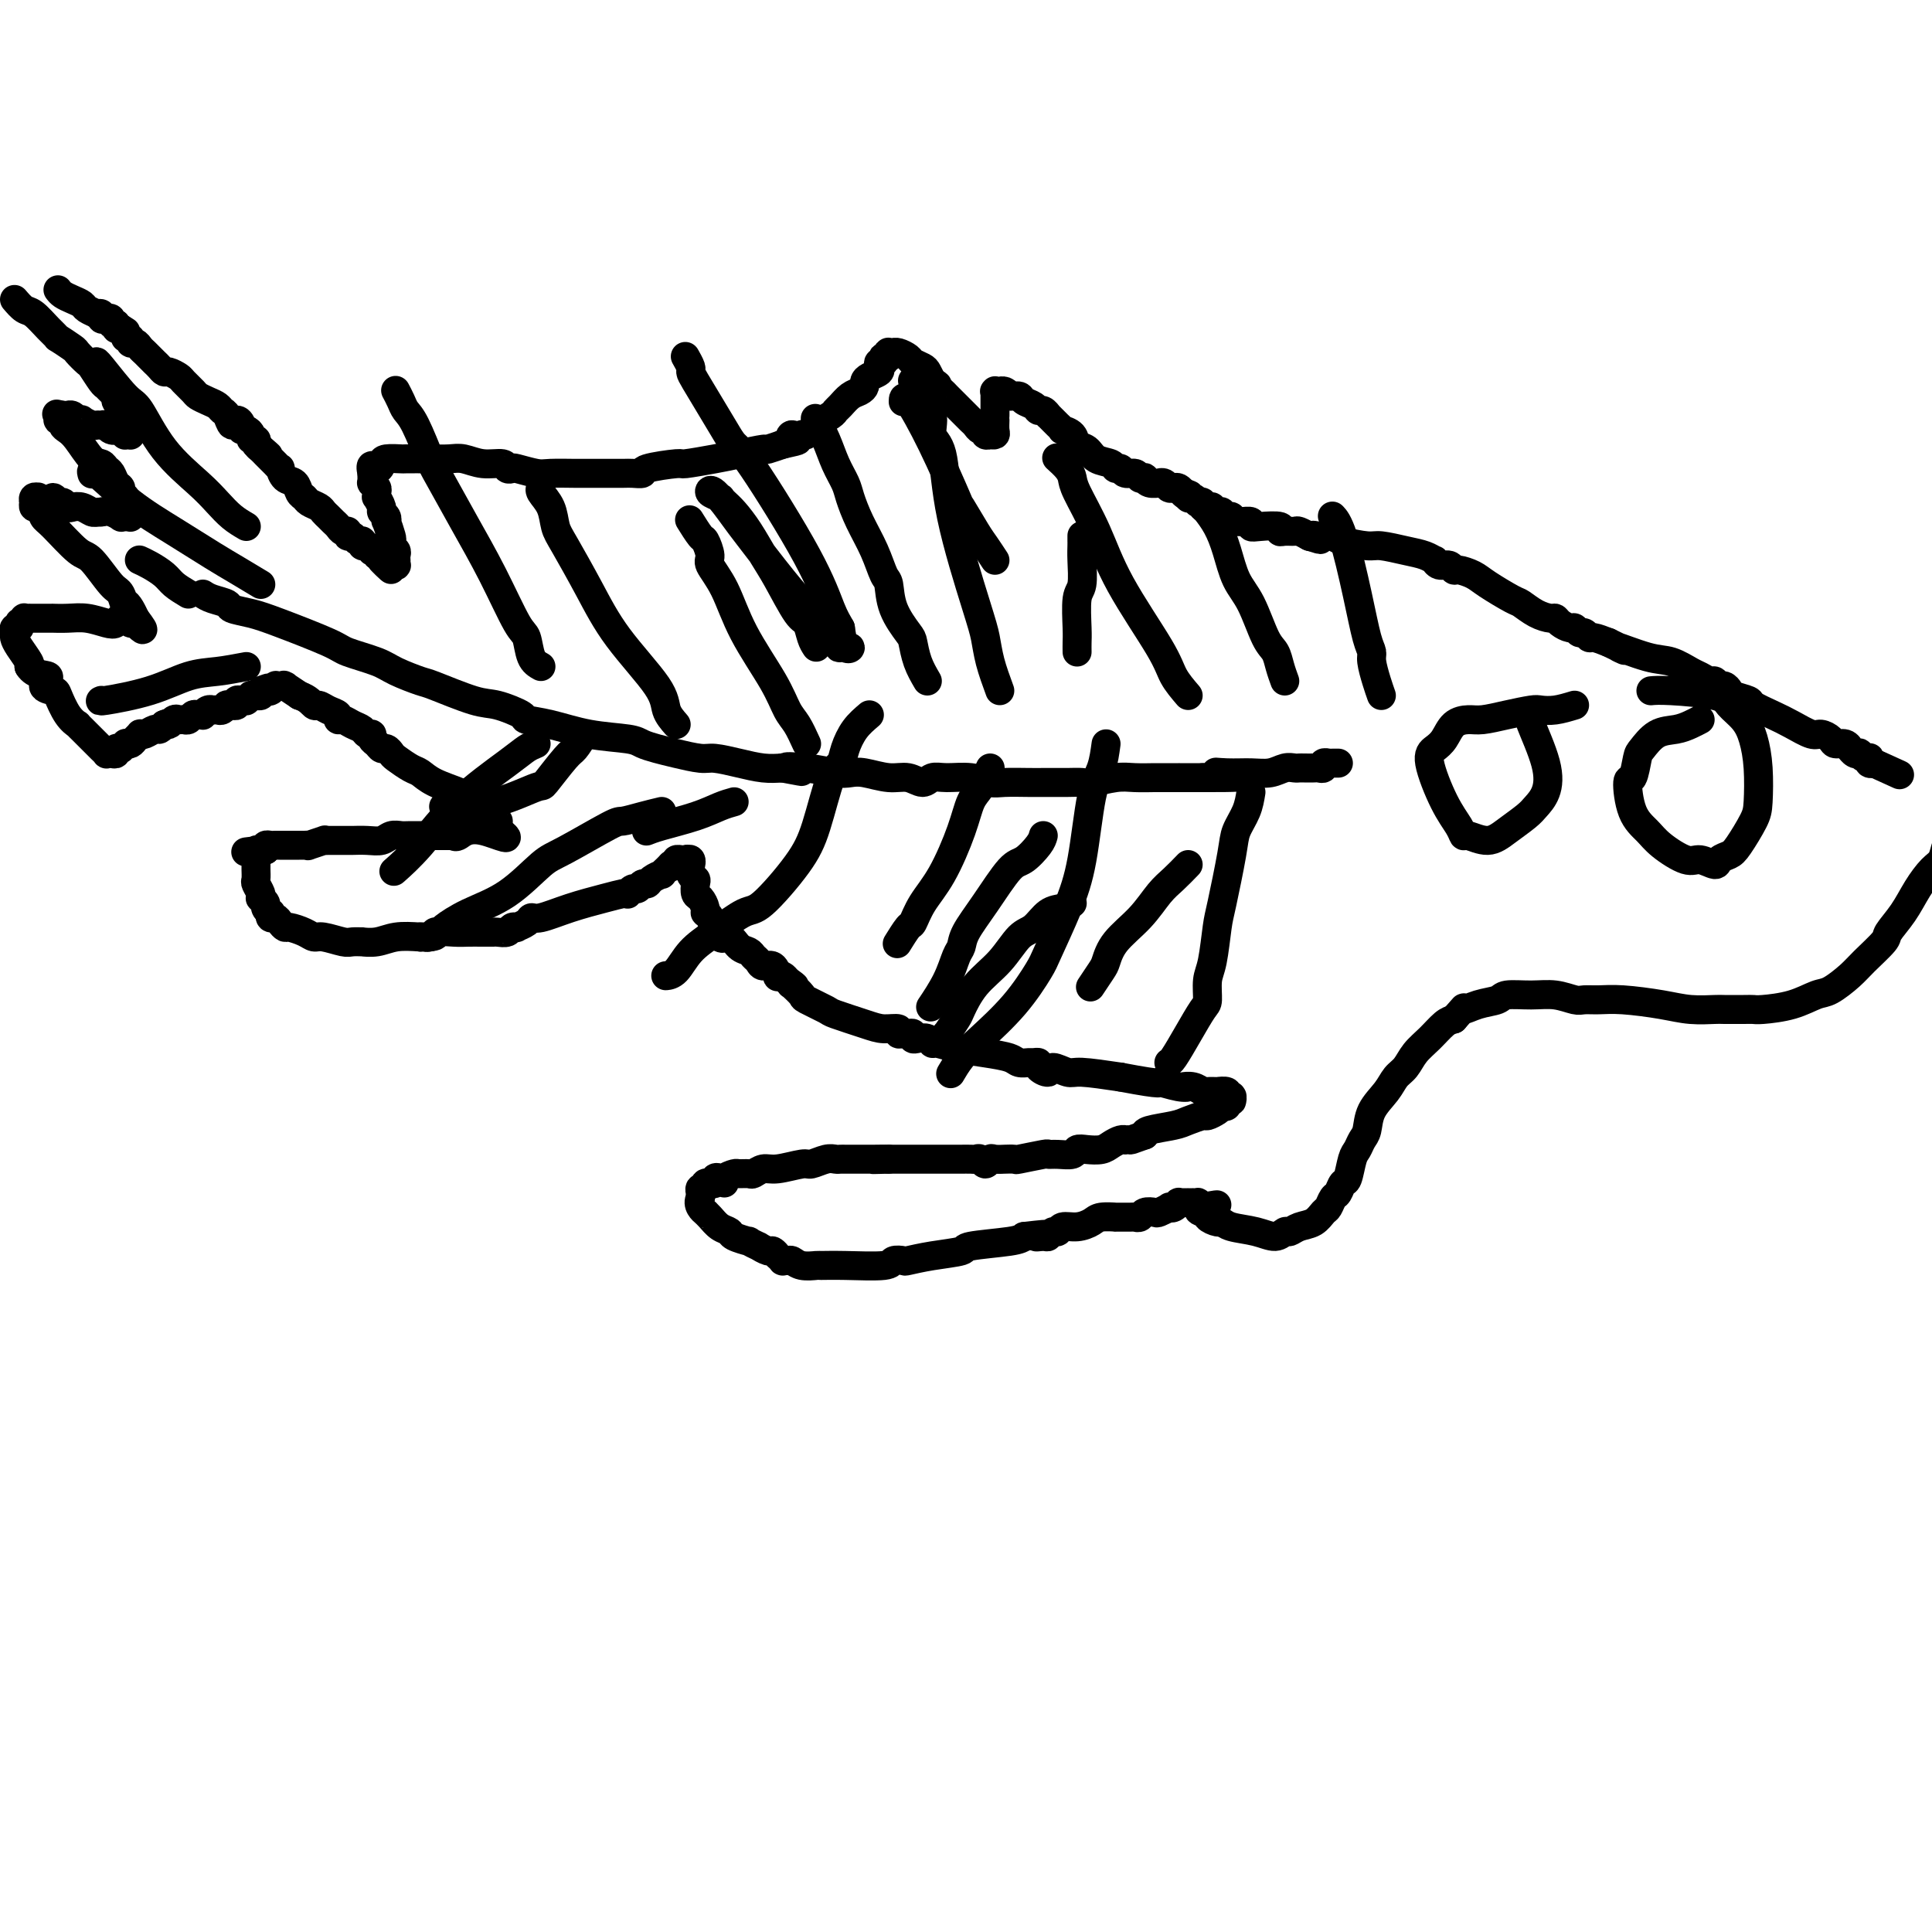 <svg viewBox='0 0 400 400' version='1.1' xmlns='http://www.w3.org/2000/svg' xmlns:xlink='http://www.w3.org/1999/xlink'><g fill='none' stroke='#000000' stroke-width='6' stroke-linecap='round' stroke-linejoin='round'><path d='M12,60c0.253,0.334 0.506,0.668 1,1c0.494,0.332 1.227,0.664 2,1c0.773,0.336 1.584,0.678 2,1c0.416,0.322 0.436,0.626 1,1c0.564,0.374 1.670,0.818 2,1c0.330,0.182 -0.118,0.100 0,0c0.118,-0.100 0.801,-0.219 1,0c0.199,0.219 -0.086,0.776 0,1c0.086,0.224 0.544,0.116 1,0c0.456,-0.116 0.909,-0.241 1,0c0.091,0.241 -0.182,0.848 0,1c0.182,0.152 0.818,-0.151 1,0c0.182,0.151 -0.091,0.758 0,1c0.091,0.242 0.545,0.121 1,0'/><path d='M25,68c2.029,1.249 0.600,0.372 0,0c-0.600,-0.372 -0.372,-0.239 0,0c0.372,0.239 0.887,0.585 1,1c0.113,0.415 -0.177,0.899 0,1c0.177,0.101 0.821,-0.180 1,0c0.179,0.180 -0.107,0.822 0,1c0.107,0.178 0.606,-0.107 1,0c0.394,0.107 0.683,0.606 1,1c0.317,0.394 0.663,0.684 1,1c0.337,0.316 0.667,0.658 1,1c0.333,0.342 0.671,0.683 1,1c0.329,0.317 0.650,0.609 1,1c0.350,0.391 0.728,0.882 1,1c0.272,0.118 0.439,-0.137 1,0c0.561,0.137 1.515,0.667 2,1c0.485,0.333 0.501,0.470 1,1c0.499,0.530 1.482,1.452 2,2c0.518,0.548 0.573,0.723 1,1c0.427,0.277 1.228,0.657 2,1c0.772,0.343 1.516,0.648 2,1c0.484,0.352 0.708,0.752 1,1c0.292,0.248 0.652,0.343 1,1c0.348,0.657 0.684,1.874 1,2c0.316,0.126 0.610,-0.839 1,-1c0.390,-0.161 0.874,0.483 1,1c0.126,0.517 -0.106,0.908 0,1c0.106,0.092 0.551,-0.116 1,0c0.449,0.116 0.904,0.557 1,1c0.096,0.443 -0.166,0.889 0,1c0.166,0.111 0.762,-0.111 1,0c0.238,0.111 0.119,0.556 0,1'/><path d='M53,92c4.571,3.952 1.998,1.832 1,1c-0.998,-0.832 -0.421,-0.376 0,0c0.421,0.376 0.687,0.673 1,1c0.313,0.327 0.674,0.683 1,1c0.326,0.317 0.616,0.595 1,1c0.384,0.405 0.862,0.938 1,1c0.138,0.062 -0.065,-0.348 0,0c0.065,0.348 0.398,1.455 1,2c0.602,0.545 1.475,0.527 2,1c0.525,0.473 0.704,1.436 1,2c0.296,0.564 0.709,0.728 1,1c0.291,0.272 0.459,0.650 1,1c0.541,0.350 1.454,0.671 2,1c0.546,0.329 0.723,0.667 1,1c0.277,0.333 0.653,0.663 1,1c0.347,0.337 0.667,0.683 1,1c0.333,0.317 0.681,0.606 1,1c0.319,0.394 0.610,0.894 1,1c0.390,0.106 0.879,-0.183 1,0c0.121,0.183 -0.126,0.838 0,1c0.126,0.162 0.625,-0.168 1,0c0.375,0.168 0.626,0.833 1,1c0.374,0.167 0.870,-0.165 1,0c0.130,0.165 -0.105,0.828 0,1c0.105,0.172 0.549,-0.146 1,0c0.451,0.146 0.909,0.756 1,1c0.091,0.244 -0.186,0.121 0,0c0.186,-0.121 0.833,-0.238 1,0c0.167,0.238 -0.147,0.833 0,1c0.147,0.167 0.756,-0.095 1,0c0.244,0.095 0.122,0.548 0,1'/><path d='M79,116c3.957,3.729 0.850,1.052 0,0c-0.850,-1.052 0.557,-0.478 1,0c0.443,0.478 -0.078,0.860 0,1c0.078,0.140 0.757,0.037 1,0c0.243,-0.037 0.051,-0.009 0,0c-0.051,0.009 0.039,-0.001 0,0c-0.039,0.001 -0.207,0.014 0,0c0.207,-0.014 0.787,-0.056 1,0c0.213,0.056 0.057,0.208 0,0c-0.057,-0.208 -0.014,-0.777 0,-1c0.014,-0.223 0.000,-0.101 0,0c-0.000,0.101 0.014,0.181 0,0c-0.014,-0.181 -0.055,-0.624 0,-1c0.055,-0.376 0.207,-0.687 0,-1c-0.207,-0.313 -0.774,-0.629 -1,-1c-0.226,-0.371 -0.112,-0.796 0,-1c0.112,-0.204 0.222,-0.188 0,-1c-0.222,-0.812 -0.776,-2.454 -1,-3c-0.224,-0.546 -0.116,0.004 0,0c0.116,-0.004 0.241,-0.560 0,-1c-0.241,-0.440 -0.850,-0.762 -1,-1c-0.150,-0.238 0.157,-0.392 0,-1c-0.157,-0.608 -0.778,-1.669 -1,-2c-0.222,-0.331 -0.045,0.070 0,0c0.045,-0.070 -0.040,-0.610 0,-1c0.040,-0.390 0.207,-0.630 0,-1c-0.207,-0.370 -0.788,-0.870 -1,-1c-0.212,-0.130 -0.057,0.109 0,0c0.057,-0.109 0.015,-0.568 0,-1c-0.015,-0.432 -0.004,-0.838 0,-1c0.004,-0.162 0.002,-0.081 0,0'/><path d='M77,98c-0.605,-2.657 0.384,-1.300 1,-1c0.616,0.300 0.860,-0.455 1,-1c0.140,-0.545 0.176,-0.878 1,-1c0.824,-0.122 2.436,-0.034 3,0c0.564,0.034 0.082,0.013 1,0c0.918,-0.013 3.237,-0.019 5,0c1.763,0.019 2.969,0.061 4,0c1.031,-0.061 1.888,-0.226 3,0c1.112,0.226 2.480,0.844 4,1c1.520,0.156 3.191,-0.151 4,0c0.809,0.151 0.755,0.758 1,1c0.245,0.242 0.787,0.117 1,0c0.213,-0.117 0.096,-0.228 1,0c0.904,0.228 2.828,0.793 4,1c1.172,0.207 1.592,0.056 3,0c1.408,-0.056 3.805,-0.015 5,0c1.195,0.015 1.190,0.005 2,0c0.810,-0.005 2.435,-0.004 4,0c1.565,0.004 3.068,0.011 4,0c0.932,-0.011 1.292,-0.041 2,0c0.708,0.041 1.764,0.151 2,0c0.236,-0.151 -0.347,-0.565 1,-1c1.347,-0.435 4.625,-0.891 6,-1c1.375,-0.109 0.849,0.130 2,0c1.151,-0.130 3.980,-0.627 6,-1c2.020,-0.373 3.231,-0.622 5,-1c1.769,-0.378 4.096,-0.886 5,-1c0.904,-0.114 0.387,0.165 1,0c0.613,-0.165 2.357,-0.775 3,-1c0.643,-0.225 0.184,-0.064 0,0c-0.184,0.064 -0.092,0.032 0,0'/><path d='M162,92c4.952,-1.073 2.832,-0.755 2,-1c-0.832,-0.245 -0.376,-1.052 0,-1c0.376,0.052 0.671,0.964 1,1c0.329,0.036 0.690,-0.803 1,-1c0.310,-0.197 0.569,0.246 1,0c0.431,-0.246 1.036,-1.183 2,-2c0.964,-0.817 2.289,-1.514 3,-2c0.711,-0.486 0.807,-0.760 1,-1c0.193,-0.240 0.482,-0.445 1,-1c0.518,-0.555 1.265,-1.458 2,-2c0.735,-0.542 1.458,-0.723 2,-1c0.542,-0.277 0.902,-0.651 1,-1c0.098,-0.349 -0.066,-0.672 0,-1c0.066,-0.328 0.361,-0.661 1,-1c0.639,-0.339 1.621,-0.683 2,-1c0.379,-0.317 0.153,-0.607 0,-1c-0.153,-0.393 -0.233,-0.889 0,-1c0.233,-0.111 0.781,0.163 1,0c0.219,-0.163 0.110,-0.762 0,-1c-0.110,-0.238 -0.222,-0.117 0,0c0.222,0.117 0.777,0.228 1,0c0.223,-0.228 0.114,-0.794 0,-1c-0.114,-0.206 -0.234,-0.052 0,0c0.234,0.052 0.821,0.003 1,0c0.179,-0.003 -0.050,0.041 0,0c0.050,-0.041 0.381,-0.166 1,0c0.619,0.166 1.528,0.625 2,1c0.472,0.375 0.508,0.668 1,1c0.492,0.332 1.440,0.705 2,1c0.560,0.295 0.731,0.513 1,1c0.269,0.487 0.634,1.244 1,2'/><path d='M193,79c1.721,0.948 1.024,0.817 1,1c-0.024,0.183 0.623,0.679 1,1c0.377,0.321 0.482,0.467 1,1c0.518,0.533 1.448,1.452 2,2c0.552,0.548 0.725,0.725 1,1c0.275,0.275 0.652,0.647 1,1c0.348,0.353 0.667,0.687 1,1c0.333,0.313 0.681,0.606 1,1c0.319,0.394 0.607,0.890 1,1c0.393,0.110 0.889,-0.167 1,0c0.111,0.167 -0.163,0.777 0,1c0.163,0.223 0.762,0.058 1,0c0.238,-0.058 0.116,-0.008 0,0c-0.116,0.008 -0.227,-0.027 0,0c0.227,0.027 0.793,0.114 1,0c0.207,-0.114 0.055,-0.429 0,-1c-0.055,-0.571 -0.015,-1.397 0,-2c0.015,-0.603 0.004,-0.984 0,-1c-0.004,-0.016 -0.001,0.331 0,0c0.001,-0.331 0.000,-1.342 0,-2c-0.000,-0.658 -0.000,-0.965 0,-1c0.000,-0.035 0.000,0.201 0,0c-0.000,-0.201 -0.001,-0.838 0,-1c0.001,-0.162 0.004,0.153 0,0c-0.004,-0.153 -0.016,-0.773 0,-1c0.016,-0.227 0.060,-0.062 0,0c-0.060,0.062 -0.223,0.019 0,0c0.223,-0.019 0.833,-0.015 1,0c0.167,0.015 -0.109,0.043 0,0c0.109,-0.043 0.603,-0.155 1,0c0.397,0.155 0.699,0.578 1,1'/><path d='M209,82c0.885,0.106 1.599,-0.130 2,0c0.401,0.130 0.490,0.627 1,1c0.510,0.373 1.442,0.621 2,1c0.558,0.379 0.741,0.889 1,1c0.259,0.111 0.594,-0.178 1,0c0.406,0.178 0.884,0.822 1,1c0.116,0.178 -0.128,-0.111 0,0c0.128,0.111 0.630,0.620 1,1c0.370,0.380 0.609,0.631 1,1c0.391,0.369 0.934,0.857 1,1c0.066,0.143 -0.346,-0.060 0,0c0.346,0.060 1.448,0.383 2,1c0.552,0.617 0.553,1.528 1,2c0.447,0.472 1.338,0.504 2,1c0.662,0.496 1.093,1.458 2,2c0.907,0.542 2.288,0.666 3,1c0.712,0.334 0.754,0.878 1,1c0.246,0.122 0.697,-0.177 1,0c0.303,0.177 0.459,0.831 1,1c0.541,0.169 1.467,-0.147 2,0c0.533,0.147 0.672,0.757 1,1c0.328,0.243 0.843,0.118 1,0c0.157,-0.118 -0.046,-0.229 0,0c0.046,0.229 0.341,0.797 1,1c0.659,0.203 1.682,0.040 2,0c0.318,-0.040 -0.070,0.041 0,0c0.070,-0.041 0.596,-0.204 1,0c0.404,0.204 0.686,0.776 1,1c0.314,0.224 0.662,0.099 1,0c0.338,-0.099 0.668,-0.171 1,0c0.332,0.171 0.666,0.586 1,1'/><path d='M245,102c2.721,1.023 0.523,0.082 0,0c-0.523,-0.082 0.629,0.696 1,1c0.371,0.304 -0.040,0.133 0,0c0.040,-0.133 0.532,-0.228 1,0c0.468,0.228 0.913,0.779 1,1c0.087,0.221 -0.183,0.111 0,0c0.183,-0.111 0.820,-0.222 1,0c0.180,0.222 -0.096,0.777 0,1c0.096,0.223 0.564,0.112 1,0c0.436,-0.112 0.838,-0.227 1,0c0.162,0.227 0.082,0.797 0,1c-0.082,0.203 -0.166,0.040 0,0c0.166,-0.040 0.583,0.042 1,0c0.417,-0.042 0.834,-0.208 1,0c0.166,0.208 0.082,0.792 0,1c-0.082,0.208 -0.162,0.042 0,0c0.162,-0.042 0.567,0.042 1,0c0.433,-0.042 0.894,-0.208 1,0c0.106,0.208 -0.144,0.792 0,1c0.144,0.208 0.683,0.042 1,0c0.317,-0.042 0.412,0.040 1,0c0.588,-0.040 1.670,-0.203 2,0c0.330,0.203 -0.092,0.772 0,1c0.092,0.228 0.697,0.114 2,0c1.303,-0.114 3.304,-0.228 4,0c0.696,0.228 0.089,0.797 0,1c-0.089,0.203 0.341,0.041 1,0c0.659,-0.041 1.548,0.041 2,0c0.452,-0.041 0.468,-0.203 1,0c0.532,0.203 1.581,0.772 2,1c0.419,0.228 0.210,0.114 0,0'/><path d='M271,111c4.201,1.392 1.703,0.372 1,0c-0.703,-0.372 0.389,-0.097 1,0c0.611,0.097 0.741,0.016 1,0c0.259,-0.016 0.647,0.033 1,0c0.353,-0.033 0.670,-0.149 1,0c0.330,0.149 0.672,0.565 2,1c1.328,0.435 3.642,0.891 5,1c1.358,0.109 1.761,-0.130 3,0c1.239,0.130 3.315,0.627 5,1c1.685,0.373 2.980,0.621 4,1c1.020,0.379 1.765,0.890 2,1c0.235,0.110 -0.041,-0.181 0,0c0.041,0.181 0.399,0.836 1,1c0.601,0.164 1.446,-0.162 2,0c0.554,0.162 0.817,0.811 1,1c0.183,0.189 0.285,-0.080 1,0c0.715,0.080 2.042,0.511 3,1c0.958,0.489 1.545,1.035 3,2c1.455,0.965 3.776,2.349 5,3c1.224,0.651 1.349,0.569 2,1c0.651,0.431 1.827,1.373 3,2c1.173,0.627 2.342,0.937 3,1c0.658,0.063 0.806,-0.123 1,0c0.194,0.123 0.433,0.554 1,1c0.567,0.446 1.462,0.908 2,1c0.538,0.092 0.720,-0.186 1,0c0.280,0.186 0.658,0.837 1,1c0.342,0.163 0.648,-0.163 1,0c0.352,0.163 0.749,0.813 1,1c0.251,0.187 0.358,-0.089 1,0c0.642,0.089 1.821,0.545 3,1'/><path d='M333,133c6.033,2.898 2.116,1.143 2,1c-0.116,-0.143 3.569,1.325 6,2c2.431,0.675 3.607,0.558 5,1c1.393,0.442 3.003,1.443 4,2c0.997,0.557 1.380,0.670 2,1c0.620,0.330 1.476,0.876 2,1c0.524,0.124 0.716,-0.174 1,0c0.284,0.174 0.662,0.820 1,1c0.338,0.180 0.637,-0.107 1,0c0.363,0.107 0.789,0.609 1,1c0.211,0.391 0.208,0.670 1,1c0.792,0.330 2.380,0.709 3,1c0.620,0.291 0.273,0.494 1,1c0.727,0.506 2.527,1.315 4,2c1.473,0.685 2.617,1.245 4,2c1.383,0.755 3.004,1.704 4,2c0.996,0.296 1.367,-0.060 2,0c0.633,0.060 1.528,0.537 2,1c0.472,0.463 0.522,0.912 1,1c0.478,0.088 1.386,-0.186 2,0c0.614,0.186 0.934,0.834 1,1c0.066,0.166 -0.123,-0.148 0,0c0.123,0.148 0.559,0.758 1,1c0.441,0.242 0.889,0.116 1,0c0.111,-0.116 -0.115,-0.224 0,0c0.115,0.224 0.570,0.778 1,1c0.430,0.222 0.833,0.112 1,0c0.167,-0.112 0.096,-0.226 0,0c-0.096,0.226 -0.218,0.792 0,1c0.218,0.208 0.777,0.060 1,0c0.223,-0.060 0.112,-0.030 0,0'/><path d='M388,158c9.167,4.167 4.583,2.083 0,0'/><path d='M3,62c0.692,0.806 1.384,1.611 2,2c0.616,0.389 1.157,0.360 2,1c0.843,0.640 1.989,1.949 3,3c1.011,1.051 1.885,1.844 2,2c0.115,0.156 -0.531,-0.325 0,0c0.531,0.325 2.240,1.457 3,2c0.760,0.543 0.571,0.499 1,1c0.429,0.501 1.477,1.549 2,2c0.523,0.451 0.522,0.306 1,1c0.478,0.694 1.434,2.227 2,3c0.566,0.773 0.743,0.784 1,1c0.257,0.216 0.594,0.635 1,1c0.406,0.365 0.879,0.675 1,1c0.121,0.325 -0.112,0.664 0,1c0.112,0.336 0.569,0.667 1,1c0.431,0.333 0.838,0.666 1,1c0.162,0.334 0.081,0.667 0,1'/><path d='M26,86c3.498,3.648 0.741,0.767 0,0c-0.741,-0.767 0.532,0.578 1,1c0.468,0.422 0.129,-0.079 0,0c-0.129,0.079 -0.049,0.739 0,1c0.049,0.261 0.067,0.123 0,0c-0.067,-0.123 -0.218,-0.230 0,0c0.218,0.230 0.805,0.797 1,1c0.195,0.203 -0.000,0.040 0,0c0.000,-0.040 0.197,0.042 0,0c-0.197,-0.042 -0.789,-0.208 -1,0c-0.211,0.208 -0.043,0.789 0,1c0.043,0.211 -0.041,0.053 0,0c0.041,-0.053 0.205,-0.000 0,0c-0.205,0.000 -0.780,-0.051 -1,0c-0.220,0.051 -0.086,0.206 0,0c0.086,-0.206 0.125,-0.773 0,-1c-0.125,-0.227 -0.415,-0.114 -1,0c-0.585,0.114 -1.465,0.228 -2,0c-0.535,-0.228 -0.726,-0.797 -1,-1c-0.274,-0.203 -0.633,-0.041 -1,0c-0.367,0.041 -0.742,-0.041 -1,0c-0.258,0.041 -0.397,0.203 -1,0c-0.603,-0.203 -1.668,-0.772 -2,-1c-0.332,-0.228 0.070,-0.114 0,0c-0.070,0.114 -0.611,0.227 -1,0c-0.389,-0.227 -0.626,-0.793 -1,-1c-0.374,-0.207 -0.885,-0.056 -1,0c-0.115,0.056 0.165,0.015 0,0c-0.165,-0.015 -0.775,-0.004 -1,0c-0.225,0.004 -0.064,0.001 0,0c0.064,-0.001 0.032,-0.001 0,0'/><path d='M13,86c-2.530,-0.528 -1.355,-0.349 -1,0c0.355,0.349 -0.110,0.868 0,1c0.110,0.132 0.795,-0.122 1,0c0.205,0.122 -0.072,0.620 0,1c0.072,0.380 0.491,0.641 1,1c0.509,0.359 1.106,0.816 2,2c0.894,1.184 2.085,3.094 3,4c0.915,0.906 1.556,0.806 2,1c0.444,0.194 0.692,0.682 1,1c0.308,0.318 0.675,0.466 1,1c0.325,0.534 0.608,1.452 1,2c0.392,0.548 0.893,0.725 1,1c0.107,0.275 -0.182,0.648 0,1c0.182,0.352 0.833,0.682 1,1c0.167,0.318 -0.151,0.625 0,1c0.151,0.375 0.773,0.819 1,1c0.227,0.181 0.061,0.100 0,0c-0.061,-0.100 -0.016,-0.219 0,0c0.016,0.219 0.004,0.777 0,1c-0.004,0.223 -0.001,0.112 0,0c0.001,-0.112 0.000,-0.226 0,0c-0.000,0.226 0.001,0.793 0,1c-0.001,0.207 -0.003,0.056 0,0c0.003,-0.056 0.011,-0.015 0,0c-0.011,0.015 -0.040,0.005 0,0c0.040,-0.005 0.148,-0.005 0,0c-0.148,0.005 -0.554,0.015 -1,0c-0.446,-0.015 -0.934,-0.056 -1,0c-0.066,0.056 0.290,0.207 0,0c-0.290,-0.207 -1.226,-0.774 -2,-1c-0.774,-0.226 -1.387,-0.113 -2,0'/><path d='M21,106c-1.289,0.059 -1.511,0.208 -2,0c-0.489,-0.208 -1.244,-0.772 -2,-1c-0.756,-0.228 -1.512,-0.118 -2,0c-0.488,0.118 -0.708,0.246 -1,0c-0.292,-0.246 -0.657,-0.865 -1,-1c-0.343,-0.135 -0.665,0.213 -1,0c-0.335,-0.213 -0.682,-0.989 -1,-1c-0.318,-0.011 -0.607,0.743 -1,1c-0.393,0.257 -0.889,0.017 -1,0c-0.111,-0.017 0.163,0.191 0,0c-0.163,-0.191 -0.762,-0.779 -1,-1c-0.238,-0.221 -0.116,-0.074 0,0c0.116,0.074 0.226,0.077 0,0c-0.226,-0.077 -0.790,-0.233 -1,0c-0.210,0.233 -0.067,0.854 0,1c0.067,0.146 0.060,-0.182 0,0c-0.060,0.182 -0.171,0.876 0,1c0.171,0.124 0.624,-0.322 1,0c0.376,0.322 0.674,1.410 1,2c0.326,0.590 0.678,0.680 2,2c1.322,1.320 3.612,3.869 5,5c1.388,1.131 1.874,0.845 3,2c1.126,1.155 2.893,3.751 4,5c1.107,1.249 1.554,1.151 2,2c0.446,0.849 0.890,2.644 1,3c0.110,0.356 -0.114,-0.728 0,-1c0.114,-0.272 0.566,0.267 1,1c0.434,0.733 0.848,1.660 1,2c0.152,0.340 0.041,0.091 0,0c-0.041,-0.091 -0.012,-0.026 0,0c0.012,0.026 0.006,0.013 0,0'/><path d='M28,128c3.096,4.093 0.837,1.824 0,1c-0.837,-0.824 -0.251,-0.203 0,0c0.251,0.203 0.168,-0.011 0,0c-0.168,0.011 -0.421,0.248 -1,0c-0.579,-0.248 -1.484,-0.981 -2,-1c-0.516,-0.019 -0.643,0.674 -1,1c-0.357,0.326 -0.942,0.283 -2,0c-1.058,-0.283 -2.588,-0.808 -4,-1c-1.412,-0.192 -2.707,-0.051 -4,0c-1.293,0.051 -2.585,0.014 -3,0c-0.415,-0.014 0.047,-0.004 0,0c-0.047,0.004 -0.604,0.001 -1,0c-0.396,-0.001 -0.632,-0.000 -1,0c-0.368,0.000 -0.870,0.000 -1,0c-0.130,-0.000 0.110,-0.000 0,0c-0.110,0.000 -0.569,0.000 -1,0c-0.431,-0.000 -0.832,-0.001 -1,0c-0.168,0.001 -0.101,0.004 0,0c0.101,-0.004 0.237,-0.015 0,0c-0.237,0.015 -0.849,0.055 -1,0c-0.151,-0.055 0.157,-0.207 0,0c-0.157,0.207 -0.778,0.773 -1,1c-0.222,0.227 -0.045,0.117 0,0c0.045,-0.117 -0.041,-0.239 0,0c0.041,0.239 0.209,0.839 0,1c-0.209,0.161 -0.795,-0.118 -1,0c-0.205,0.118 -0.030,0.634 0,1c0.030,0.366 -0.085,0.583 0,1c0.085,0.417 0.369,1.035 1,2c0.631,0.965 1.609,2.276 2,3c0.391,0.724 0.196,0.862 0,1'/><path d='M6,138c1.151,1.895 3.529,1.631 4,2c0.471,0.369 -0.966,1.371 -1,2c-0.034,0.629 1.335,0.886 2,1c0.665,0.114 0.626,0.086 1,1c0.374,0.914 1.161,2.770 2,4c0.839,1.230 1.730,1.835 2,2c0.270,0.165 -0.081,-0.109 0,0c0.081,0.109 0.595,0.603 1,1c0.405,0.397 0.701,0.699 1,1c0.299,0.301 0.601,0.601 1,1c0.399,0.399 0.896,0.895 1,1c0.104,0.105 -0.183,-0.182 0,0c0.183,0.182 0.836,0.833 1,1c0.164,0.167 -0.162,-0.150 0,0c0.162,0.150 0.813,0.769 1,1c0.187,0.231 -0.089,0.076 0,0c0.089,-0.076 0.545,-0.072 1,0c0.455,0.072 0.911,0.212 1,0c0.089,-0.212 -0.187,-0.775 0,-1c0.187,-0.225 0.838,-0.112 1,0c0.162,0.112 -0.164,0.223 0,0c0.164,-0.223 0.818,-0.782 1,-1c0.182,-0.218 -0.110,-0.097 0,0c0.110,0.097 0.620,0.171 1,0c0.380,-0.171 0.630,-0.586 1,-1c0.370,-0.414 0.858,-0.828 1,-1c0.142,-0.172 -0.064,-0.101 0,0c0.064,0.101 0.399,0.233 1,0c0.601,-0.233 1.470,-0.832 2,-1c0.530,-0.168 0.723,0.095 1,0c0.277,-0.095 0.639,-0.547 1,-1'/><path d='M34,150c2.035,-0.867 1.123,-0.035 1,0c-0.123,0.035 0.545,-0.726 1,-1c0.455,-0.274 0.699,-0.059 1,0c0.301,0.059 0.659,-0.037 1,0c0.341,0.037 0.665,0.207 1,0c0.335,-0.207 0.681,-0.791 1,-1c0.319,-0.209 0.611,-0.042 1,0c0.389,0.042 0.874,-0.041 1,0c0.126,0.041 -0.107,0.207 0,0c0.107,-0.207 0.553,-0.786 1,-1c0.447,-0.214 0.894,-0.061 1,0c0.106,0.061 -0.130,0.030 0,0c0.130,-0.030 0.627,-0.061 1,0c0.373,0.061 0.621,0.212 1,0c0.379,-0.212 0.890,-0.788 1,-1c0.110,-0.212 -0.182,-0.061 0,0c0.182,0.061 0.837,0.030 1,0c0.163,-0.030 -0.168,-0.061 0,0c0.168,0.061 0.834,0.212 1,0c0.166,-0.212 -0.167,-0.788 0,-1c0.167,-0.212 0.833,-0.061 1,0c0.167,0.061 -0.167,0.030 0,0c0.167,-0.030 0.833,-0.061 1,0c0.167,0.061 -0.165,0.212 0,0c0.165,-0.212 0.828,-0.789 1,-1c0.172,-0.211 -0.146,-0.056 0,0c0.146,0.056 0.757,0.012 1,0c0.243,-0.012 0.117,0.007 0,0c-0.117,-0.007 -0.224,-0.040 0,0c0.224,0.040 0.778,0.154 1,0c0.222,-0.154 0.111,-0.577 0,-1'/><path d='M54,143c3.034,-1.083 0.621,-0.290 0,0c-0.621,0.290 0.552,0.077 1,0c0.448,-0.077 0.172,-0.020 0,0c-0.172,0.020 -0.238,0.002 0,0c0.238,-0.002 0.782,0.014 1,0c0.218,-0.014 0.110,-0.056 0,0c-0.110,0.056 -0.222,0.211 0,0c0.222,-0.211 0.777,-0.789 1,-1c0.223,-0.211 0.112,-0.057 0,0c-0.112,0.057 -0.226,0.015 0,0c0.226,-0.015 0.793,-0.004 1,0c0.207,0.004 0.055,0.001 0,0c-0.055,-0.001 -0.011,-0.000 0,0c0.011,0.000 -0.011,0.001 0,0c0.011,-0.001 0.053,-0.002 0,0c-0.053,0.002 -0.202,0.006 0,0c0.202,-0.006 0.755,-0.022 1,0c0.245,0.022 0.181,0.083 0,0c-0.181,-0.083 -0.480,-0.309 0,0c0.480,0.309 1.740,1.155 3,2'/><path d='M62,144c1.880,0.621 2.580,1.673 3,2c0.420,0.327 0.560,-0.071 1,0c0.440,0.071 1.181,0.610 2,1c0.819,0.390 1.715,0.629 2,1c0.285,0.371 -0.040,0.874 0,1c0.040,0.126 0.445,-0.125 1,0c0.555,0.125 1.258,0.625 2,1c0.742,0.375 1.522,0.625 2,1c0.478,0.375 0.653,0.875 1,1c0.347,0.125 0.866,-0.125 1,0c0.134,0.125 -0.118,0.625 0,1c0.118,0.375 0.607,0.624 1,1c0.393,0.376 0.689,0.878 1,1c0.311,0.122 0.635,-0.137 1,0c0.365,0.137 0.770,0.669 1,1c0.230,0.331 0.286,0.460 1,1c0.714,0.540 2.086,1.492 3,2c0.914,0.508 1.371,0.571 2,1c0.629,0.429 1.431,1.224 3,2c1.569,0.776 3.907,1.531 5,2c1.093,0.469 0.942,0.650 1,1c0.058,0.350 0.326,0.868 1,1c0.674,0.132 1.754,-0.122 2,0c0.246,0.122 -0.341,0.620 0,1c0.341,0.380 1.612,0.642 2,1c0.388,0.358 -0.105,0.813 0,1c0.105,0.187 0.810,0.105 1,0c0.190,-0.105 -0.135,-0.234 0,0c0.135,0.234 0.729,0.832 1,1c0.271,0.168 0.220,-0.095 0,0c-0.220,0.095 -0.610,0.547 -1,1'/><path d='M102,171c6.022,4.343 1.076,1.700 -2,1c-3.076,-0.700 -4.281,0.545 -5,1c-0.719,0.455 -0.953,0.122 -1,0c-0.047,-0.122 0.092,-0.033 0,0c-0.092,0.033 -0.416,0.009 -1,0c-0.584,-0.009 -1.426,-0.002 -2,0c-0.574,0.002 -0.878,-0.000 -1,0c-0.122,0.000 -0.062,0.004 -1,0c-0.938,-0.004 -2.873,-0.015 -4,0c-1.127,0.015 -1.448,0.057 -2,0c-0.552,-0.057 -1.337,-0.211 -2,0c-0.663,0.211 -1.203,0.789 -2,1c-0.797,0.211 -1.852,0.057 -3,0c-1.148,-0.057 -2.389,-0.015 -3,0c-0.611,0.015 -0.591,0.003 -1,0c-0.409,-0.003 -1.245,0.003 -2,0c-0.755,-0.003 -1.427,-0.015 -2,0c-0.573,0.015 -1.046,0.057 -1,0c0.046,-0.057 0.612,-0.211 0,0c-0.612,0.211 -2.402,0.789 -3,1c-0.598,0.211 -0.004,0.057 0,0c0.004,-0.057 -0.581,-0.015 -1,0c-0.419,0.015 -0.672,0.004 -1,0c-0.328,-0.004 -0.732,-0.001 -1,0c-0.268,0.001 -0.400,0.001 -1,0c-0.600,-0.001 -1.667,-0.001 -2,0c-0.333,0.001 0.068,0.003 0,0c-0.068,-0.003 -0.606,-0.011 -1,0c-0.394,0.011 -0.645,0.041 -1,0c-0.355,-0.041 -0.816,-0.155 -1,0c-0.184,0.155 -0.092,0.577 0,1'/><path d='M55,176c-7.514,0.770 -2.798,0.195 -1,0c1.798,-0.195 0.678,-0.011 0,0c-0.678,0.011 -0.914,-0.153 -1,0c-0.086,0.153 -0.023,0.622 0,1c0.023,0.378 0.005,0.664 0,1c-0.005,0.336 0.002,0.724 0,1c-0.002,0.276 -0.014,0.442 0,1c0.014,0.558 0.055,1.508 0,2c-0.055,0.492 -0.207,0.527 0,1c0.207,0.473 0.772,1.383 1,2c0.228,0.617 0.117,0.940 0,1c-0.117,0.060 -0.241,-0.143 0,0c0.241,0.143 0.848,0.631 1,1c0.152,0.369 -0.153,0.620 0,1c0.153,0.380 0.762,0.889 1,1c0.238,0.111 0.106,-0.177 0,0c-0.106,0.177 -0.185,0.817 0,1c0.185,0.183 0.633,-0.092 1,0c0.367,0.092 0.651,0.550 1,1c0.349,0.450 0.763,0.890 1,1c0.237,0.110 0.298,-0.110 1,0c0.702,0.110 2.046,0.551 3,1c0.954,0.449 1.518,0.905 2,1c0.482,0.095 0.883,-0.171 2,0c1.117,0.171 2.949,0.779 4,1c1.051,0.221 1.322,0.056 2,0c0.678,-0.056 1.762,-0.001 2,0c0.238,0.001 -0.369,-0.051 0,0c0.369,0.051 1.715,0.206 3,0c1.285,-0.206 2.510,-0.773 4,-1c1.490,-0.227 3.245,-0.113 5,0'/><path d='M87,194c4.803,0.083 2.810,-0.710 3,-1c0.190,-0.290 2.564,-0.078 4,0c1.436,0.078 1.933,0.021 3,0c1.067,-0.021 2.702,-0.006 3,0c0.298,0.006 -0.741,0.001 -1,0c-0.259,-0.001 0.263,0.001 1,0c0.737,-0.001 1.689,-0.004 2,0c0.311,0.004 -0.017,0.015 0,0c0.017,-0.015 0.381,-0.056 1,0c0.619,0.056 1.493,0.208 2,0c0.507,-0.208 0.646,-0.778 1,-1c0.354,-0.222 0.921,-0.096 1,0c0.079,0.096 -0.330,0.164 0,0c0.330,-0.164 1.400,-0.558 2,-1c0.600,-0.442 0.731,-0.931 1,-1c0.269,-0.069 0.675,0.283 2,0c1.325,-0.283 3.570,-1.199 6,-2c2.430,-0.801 5.046,-1.487 7,-2c1.954,-0.513 3.244,-0.854 4,-1c0.756,-0.146 0.976,-0.096 1,0c0.024,0.096 -0.148,0.237 0,0c0.148,-0.237 0.616,-0.851 1,-1c0.384,-0.149 0.685,0.166 1,0c0.315,-0.166 0.644,-0.814 1,-1c0.356,-0.186 0.740,0.090 1,0c0.260,-0.090 0.394,-0.545 1,-1c0.606,-0.455 1.682,-0.909 2,-1c0.318,-0.091 -0.121,0.182 0,0c0.121,-0.182 0.802,-0.818 1,-1c0.198,-0.182 -0.086,0.091 0,0c0.086,-0.091 0.543,-0.545 1,-1'/><path d='M139,179c5.791,-2.182 2.269,-0.637 1,0c-1.269,0.637 -0.284,0.367 0,0c0.284,-0.367 -0.134,-0.830 0,-1c0.134,-0.170 0.819,-0.045 1,0c0.181,0.045 -0.144,0.011 0,0c0.144,-0.011 0.756,0.001 1,0c0.244,-0.001 0.118,-0.016 0,0c-0.118,0.016 -0.229,0.064 0,0c0.229,-0.064 0.797,-0.238 1,0c0.203,0.238 0.040,0.889 0,1c-0.040,0.111 0.041,-0.317 0,0c-0.041,0.317 -0.204,1.379 0,2c0.204,0.621 0.777,0.800 1,1c0.223,0.200 0.098,0.422 0,1c-0.098,0.578 -0.168,1.514 0,2c0.168,0.486 0.573,0.524 1,1c0.427,0.476 0.877,1.390 1,2c0.123,0.610 -0.080,0.916 0,1c0.080,0.084 0.445,-0.055 1,1c0.555,1.055 1.300,3.305 2,4c0.700,0.695 1.354,-0.165 2,0c0.646,0.165 1.286,1.355 2,2c0.714,0.645 1.504,0.745 2,1c0.496,0.255 0.697,0.664 1,1c0.303,0.336 0.707,0.598 1,1c0.293,0.402 0.474,0.944 1,1c0.526,0.056 1.398,-0.375 2,0c0.602,0.375 0.935,1.554 1,2c0.065,0.446 -0.136,0.159 0,0c0.136,-0.159 0.610,-0.188 1,0c0.390,0.188 0.695,0.594 1,1'/><path d='M163,203c2.425,1.649 1.487,1.272 1,1c-0.487,-0.272 -0.524,-0.439 0,0c0.524,0.439 1.610,1.483 2,2c0.390,0.517 0.085,0.507 1,1c0.915,0.493 3.052,1.490 4,2c0.948,0.510 0.708,0.533 2,1c1.292,0.467 4.114,1.379 6,2c1.886,0.621 2.834,0.951 4,1c1.166,0.049 2.551,-0.184 3,0c0.449,0.184 -0.038,0.785 0,1c0.038,0.215 0.601,0.044 1,0c0.399,-0.044 0.635,0.040 1,0c0.365,-0.040 0.858,-0.203 1,0c0.142,0.203 -0.066,0.772 0,1c0.066,0.228 0.406,0.117 1,0c0.594,-0.117 1.441,-0.238 2,0c0.559,0.238 0.829,0.837 1,1c0.171,0.163 0.244,-0.110 1,0c0.756,0.110 2.195,0.604 4,1c1.805,0.396 3.975,0.695 6,1c2.025,0.305 3.906,0.617 5,1c1.094,0.383 1.401,0.837 2,1c0.599,0.163 1.488,0.035 2,0c0.512,-0.035 0.646,0.024 1,0c0.354,-0.024 0.928,-0.132 1,0c0.072,0.132 -0.357,0.504 0,1c0.357,0.496 1.502,1.116 2,1c0.498,-0.116 0.350,-0.969 1,-1c0.650,-0.031 2.098,0.761 3,1c0.902,0.239 1.258,-0.075 3,0c1.742,0.075 4.871,0.537 8,1'/><path d='M232,223c9.807,1.867 7.824,1.035 8,1c0.176,-0.035 2.509,0.726 4,1c1.491,0.274 2.138,0.059 2,0c-0.138,-0.059 -1.063,0.037 -1,0c0.063,-0.037 1.114,-0.206 2,0c0.886,0.206 1.609,0.788 2,1c0.391,0.212 0.452,0.056 1,0c0.548,-0.056 1.583,-0.011 2,0c0.417,0.011 0.216,-0.011 0,0c-0.216,0.011 -0.446,0.055 0,0c0.446,-0.055 1.570,-0.211 2,0c0.430,0.211 0.168,0.787 0,1c-0.168,0.213 -0.241,0.062 0,0c0.241,-0.062 0.798,-0.035 1,0c0.202,0.035 0.050,0.080 0,0c-0.050,-0.080 0.001,-0.284 0,0c-0.001,0.284 -0.053,1.056 0,1c0.053,-0.056 0.211,-0.939 0,-1c-0.211,-0.061 -0.793,0.702 -1,1c-0.207,0.298 -0.041,0.132 0,0c0.041,-0.132 -0.043,-0.229 0,0c0.043,0.229 0.215,0.783 0,1c-0.215,0.217 -0.815,0.096 -1,0c-0.185,-0.096 0.046,-0.166 0,0c-0.046,0.166 -0.369,0.569 -1,1c-0.631,0.431 -1.570,0.889 -2,1c-0.430,0.111 -0.350,-0.125 -1,0c-0.650,0.125 -2.030,0.611 -3,1c-0.970,0.389 -1.530,0.682 -3,1c-1.470,0.318 -3.848,0.662 -5,1c-1.152,0.338 -1.076,0.669 -1,1'/><path d='M237,235c-3.246,1.156 -2.862,1.044 -3,1c-0.138,-0.044 -0.798,-0.022 -1,0c-0.202,0.022 0.056,0.045 0,0c-0.056,-0.045 -0.425,-0.157 -1,0c-0.575,0.157 -1.357,0.582 -2,1c-0.643,0.418 -1.148,0.830 -2,1c-0.852,0.170 -2.050,0.098 -3,0c-0.950,-0.098 -1.651,-0.224 -2,0c-0.349,0.224 -0.347,0.796 -1,1c-0.653,0.204 -1.963,0.041 -3,0c-1.037,-0.041 -1.803,0.042 -2,0c-0.197,-0.042 0.173,-0.207 -1,0c-1.173,0.207 -3.890,0.788 -5,1c-1.110,0.212 -0.612,0.056 -1,0c-0.388,-0.056 -1.662,-0.010 -2,0c-0.338,0.010 0.260,-0.015 0,0c-0.260,0.015 -1.379,0.071 -2,0c-0.621,-0.071 -0.742,-0.268 -1,0c-0.258,0.268 -0.651,1.000 -1,1c-0.349,0.000 -0.655,-0.732 -1,-1c-0.345,-0.268 -0.731,-0.072 -1,0c-0.269,0.072 -0.423,0.019 -1,0c-0.577,-0.019 -1.579,-0.005 -2,0c-0.421,0.005 -0.261,0.001 -1,0c-0.739,-0.001 -2.379,-0.000 -3,0c-0.621,0.000 -0.225,0.000 -1,0c-0.775,-0.000 -2.721,-0.000 -4,0c-1.279,0.000 -1.889,0.000 -2,0c-0.111,-0.000 0.278,-0.000 0,0c-0.278,0.000 -1.222,0.000 -2,0c-0.778,-0.000 -1.389,-0.000 -2,0'/><path d='M184,240c-5.991,0.155 -1.969,0.041 -1,0c0.969,-0.041 -1.116,-0.011 -2,0c-0.884,0.011 -0.565,0.003 -1,0c-0.435,-0.003 -1.622,-0.001 -2,0c-0.378,0.001 0.053,0.000 0,0c-0.053,-0.000 -0.591,0.000 -1,0c-0.409,-0.000 -0.689,-0.001 -1,0c-0.311,0.001 -0.654,0.004 -1,0c-0.346,-0.004 -0.695,-0.016 -1,0c-0.305,0.016 -0.567,0.061 -1,0c-0.433,-0.061 -1.036,-0.228 -2,0c-0.964,0.228 -2.290,0.849 -3,1c-0.710,0.151 -0.805,-0.170 -2,0c-1.195,0.170 -3.490,0.830 -5,1c-1.510,0.170 -2.235,-0.151 -3,0c-0.765,0.151 -1.572,0.775 -2,1c-0.428,0.225 -0.478,0.051 -1,0c-0.522,-0.051 -1.516,0.021 -2,0c-0.484,-0.021 -0.460,-0.136 -1,0c-0.540,0.136 -1.646,0.524 -2,1c-0.354,0.476 0.045,1.042 0,1c-0.045,-0.042 -0.533,-0.690 -1,-1c-0.467,-0.310 -0.914,-0.280 -1,0c-0.086,0.280 0.188,0.811 0,1c-0.188,0.189 -0.839,0.036 -1,0c-0.161,-0.036 0.167,0.046 0,0c-0.167,-0.046 -0.829,-0.219 -1,0c-0.171,0.219 0.150,0.832 0,1c-0.150,0.168 -0.771,-0.109 -1,0c-0.229,0.109 -0.065,0.602 0,1c0.065,0.398 0.033,0.699 0,1'/><path d='M145,248c-0.847,1.461 0.537,2.615 1,3c0.463,0.385 0.005,0.001 0,0c-0.005,-0.001 0.441,0.382 1,1c0.559,0.618 1.230,1.471 2,2c0.770,0.529 1.640,0.734 2,1c0.360,0.266 0.210,0.592 1,1c0.790,0.408 2.520,0.898 3,1c0.480,0.102 -0.289,-0.184 0,0c0.289,0.184 1.637,0.838 2,1c0.363,0.162 -0.258,-0.168 0,0c0.258,0.168 1.394,0.833 2,1c0.606,0.167 0.683,-0.166 1,0c0.317,0.166 0.873,0.829 1,1c0.127,0.171 -0.174,-0.151 0,0c0.174,0.151 0.822,0.776 1,1c0.178,0.224 -0.113,0.046 0,0c0.113,-0.046 0.630,0.040 1,0c0.370,-0.040 0.594,-0.207 1,0c0.406,0.207 0.995,0.789 2,1c1.005,0.211 2.425,0.053 3,0c0.575,-0.053 0.305,-0.000 1,0c0.695,0.000 2.355,-0.052 5,0c2.645,0.052 6.277,0.207 8,0c1.723,-0.207 1.538,-0.776 2,-1c0.462,-0.224 1.570,-0.101 2,0c0.430,0.101 0.181,0.182 1,0c0.819,-0.182 2.706,-0.626 5,-1c2.294,-0.374 4.996,-0.678 6,-1c1.004,-0.322 0.309,-0.664 2,-1c1.691,-0.336 5.769,-0.668 8,-1c2.231,-0.332 2.616,-0.666 3,-1'/><path d='M212,256c7.748,-0.924 4.118,-0.232 3,0c-1.118,0.232 0.276,0.006 1,0c0.724,-0.006 0.777,0.209 1,0c0.223,-0.209 0.616,-0.843 1,-1c0.384,-0.157 0.758,0.165 1,0c0.242,-0.165 0.350,-0.815 1,-1c0.650,-0.185 1.842,0.094 3,0c1.158,-0.094 2.282,-0.561 3,-1c0.718,-0.439 1.029,-0.850 2,-1c0.971,-0.150 2.603,-0.039 3,0c0.397,0.039 -0.442,0.007 0,0c0.442,-0.007 2.164,0.012 3,0c0.836,-0.012 0.786,-0.055 1,0c0.214,0.055 0.692,0.207 1,0c0.308,-0.207 0.446,-0.774 1,-1c0.554,-0.226 1.524,-0.112 2,0c0.476,0.112 0.457,0.222 1,0c0.543,-0.222 1.647,-0.778 2,-1c0.353,-0.222 -0.046,-0.112 0,0c0.046,0.112 0.538,0.226 1,0c0.462,-0.226 0.895,-0.793 1,-1c0.105,-0.207 -0.116,-0.056 0,0c0.116,0.056 0.571,0.015 1,0c0.429,-0.015 0.832,-0.004 1,0c0.168,0.004 0.102,0.001 0,0c-0.102,-0.001 -0.238,-0.001 0,0c0.238,0.001 0.851,0.003 1,0c0.149,-0.003 -0.166,-0.011 0,0c0.166,0.011 0.814,0.041 1,0c0.186,-0.041 -0.090,-0.155 0,0c0.090,0.155 0.545,0.577 1,1'/><path d='M249,250c5.742,-0.992 1.598,-0.472 0,0c-1.598,0.472 -0.650,0.896 0,1c0.650,0.104 1.001,-0.113 1,0c-0.001,0.113 -0.353,0.554 0,1c0.353,0.446 1.410,0.895 2,1c0.590,0.105 0.711,-0.133 1,0c0.289,0.133 0.745,0.639 2,1c1.255,0.361 3.308,0.577 5,1c1.692,0.423 3.023,1.054 4,1c0.977,-0.054 1.599,-0.792 2,-1c0.401,-0.208 0.580,0.114 1,0c0.420,-0.114 1.082,-0.665 2,-1c0.918,-0.335 2.091,-0.456 3,-1c0.909,-0.544 1.553,-1.512 2,-2c0.447,-0.488 0.697,-0.495 1,-1c0.303,-0.505 0.658,-1.508 1,-2c0.342,-0.492 0.669,-0.474 1,-1c0.331,-0.526 0.666,-1.597 1,-2c0.334,-0.403 0.667,-0.137 1,-1c0.333,-0.863 0.665,-2.856 1,-4c0.335,-1.144 0.674,-1.440 1,-2c0.326,-0.560 0.639,-1.386 1,-2c0.361,-0.614 0.768,-1.017 1,-2c0.232,-0.983 0.288,-2.545 1,-4c0.712,-1.455 2.080,-2.801 3,-4c0.920,-1.199 1.391,-2.251 2,-3c0.609,-0.749 1.357,-1.195 2,-2c0.643,-0.805 1.183,-1.968 2,-3c0.817,-1.032 1.912,-1.932 3,-3c1.088,-1.068 2.168,-2.305 3,-3c0.832,-0.695 1.416,-0.847 2,-1'/><path d='M301,211c2.962,-3.343 1.866,-2.202 2,-2c0.134,0.202 1.497,-0.535 3,-1c1.503,-0.465 3.145,-0.657 4,-1c0.855,-0.343 0.924,-0.838 2,-1c1.076,-0.162 3.158,0.009 5,0c1.842,-0.009 3.444,-0.199 5,0c1.556,0.199 3.065,0.788 4,1c0.935,0.212 1.294,0.046 2,0c0.706,-0.046 1.758,0.026 3,0c1.242,-0.026 2.673,-0.151 5,0c2.327,0.151 5.551,0.576 8,1c2.449,0.424 4.123,0.845 6,1c1.877,0.155 3.956,0.042 5,0c1.044,-0.042 1.054,-0.013 2,0c0.946,0.013 2.827,0.010 4,0c1.173,-0.010 1.639,-0.028 2,0c0.361,0.028 0.618,0.103 2,0c1.382,-0.103 3.891,-0.385 6,-1c2.109,-0.615 3.820,-1.562 5,-2c1.180,-0.438 1.831,-0.367 3,-1c1.169,-0.633 2.858,-1.970 4,-3c1.142,-1.030 1.737,-1.751 3,-3c1.263,-1.249 3.196,-3.024 4,-4c0.804,-0.976 0.481,-1.153 1,-2c0.519,-0.847 1.879,-2.366 3,-4c1.121,-1.634 2.003,-3.384 3,-5c0.997,-1.616 2.110,-3.099 3,-4c0.890,-0.901 1.558,-1.221 2,-2c0.442,-0.779 0.657,-2.017 1,-3c0.343,-0.983 0.812,-1.709 1,-2c0.188,-0.291 0.094,-0.145 0,0'/><path d='M404,173c2.167,-3.345 0.583,-0.708 0,0c-0.583,0.708 -0.167,-0.512 0,-1c0.167,-0.488 0.083,-0.244 0,0'/><path d='M112,138c-0.762,-0.421 -1.525,-0.842 -2,-2c-0.475,-1.158 -0.663,-3.052 -1,-4c-0.337,-0.948 -0.824,-0.949 -2,-3c-1.176,-2.051 -3.043,-6.153 -5,-10c-1.957,-3.847 -4.006,-7.439 -6,-11c-1.994,-3.561 -3.935,-7.089 -5,-9c-1.065,-1.911 -1.256,-2.204 -2,-4c-0.744,-1.796 -2.042,-5.094 -3,-7c-0.958,-1.906 -1.576,-2.418 -2,-3c-0.424,-0.582 -0.653,-1.234 -1,-2c-0.347,-0.766 -0.814,-1.648 -1,-2c-0.186,-0.352 -0.093,-0.176 0,0'/><path d='M140,150c-0.823,-0.942 -1.645,-1.883 -2,-3c-0.355,-1.117 -0.242,-2.409 -2,-5c-1.758,-2.591 -5.387,-6.482 -8,-10c-2.613,-3.518 -4.210,-6.662 -6,-10c-1.790,-3.338 -3.772,-6.870 -5,-9c-1.228,-2.130 -1.702,-2.858 -2,-4c-0.298,-1.142 -0.420,-2.698 -1,-4c-0.580,-1.302 -1.618,-2.351 -2,-3c-0.382,-0.649 -0.109,-0.900 0,-1c0.109,-0.100 0.055,-0.050 0,0'/><path d='M167,154c-0.668,-1.468 -1.336,-2.937 -2,-4c-0.664,-1.063 -1.324,-1.721 -2,-3c-0.676,-1.279 -1.367,-3.181 -3,-6c-1.633,-2.819 -4.206,-6.556 -6,-10c-1.794,-3.444 -2.808,-6.594 -4,-9c-1.192,-2.406 -2.561,-4.067 -3,-5c-0.439,-0.933 0.054,-1.137 0,-2c-0.054,-0.863 -0.654,-2.386 -1,-3c-0.346,-0.614 -0.439,-0.319 -1,-1c-0.561,-0.681 -1.589,-2.337 -2,-3c-0.411,-0.663 -0.206,-0.331 0,0'/><path d='M192,141c-0.740,-1.268 -1.480,-2.536 -2,-4c-0.520,-1.464 -0.821,-3.124 -1,-4c-0.179,-0.876 -0.235,-0.967 -1,-2c-0.765,-1.033 -2.239,-3.009 -3,-5c-0.761,-1.991 -0.810,-3.996 -1,-5c-0.190,-1.004 -0.522,-1.006 -1,-2c-0.478,-0.994 -1.101,-2.981 -2,-5c-0.899,-2.019 -2.075,-4.069 -3,-6c-0.925,-1.931 -1.600,-3.744 -2,-5c-0.400,-1.256 -0.524,-1.955 -1,-3c-0.476,-1.045 -1.303,-2.435 -2,-4c-0.697,-1.565 -1.265,-3.306 -2,-5c-0.735,-1.694 -1.639,-3.341 -2,-4c-0.361,-0.659 -0.181,-0.329 0,0'/><path d='M206,116c-0.710,-1.082 -1.420,-2.165 -2,-3c-0.580,-0.835 -1.031,-1.423 -2,-3c-0.969,-1.577 -2.456,-4.142 -3,-5c-0.544,-0.858 -0.146,-0.009 -1,-2c-0.854,-1.991 -2.961,-6.822 -5,-11c-2.039,-4.178 -4.011,-7.702 -5,-9c-0.989,-1.298 -0.997,-0.371 -1,0c-0.003,0.371 -0.002,0.185 0,0'/><path d='M246,144c-1.139,-1.332 -2.277,-2.664 -3,-4c-0.723,-1.336 -1.030,-2.676 -3,-6c-1.970,-3.324 -5.601,-8.634 -8,-13c-2.399,-4.366 -3.564,-7.790 -5,-11c-1.436,-3.210 -3.142,-6.205 -4,-8c-0.858,-1.795 -0.869,-2.388 -1,-3c-0.131,-0.612 -0.381,-1.242 -1,-2c-0.619,-0.758 -1.605,-1.645 -2,-2c-0.395,-0.355 -0.197,-0.177 0,0'/><path d='M266,141c-0.351,-0.970 -0.703,-1.941 -1,-3c-0.297,-1.059 -0.541,-2.207 -1,-3c-0.459,-0.793 -1.134,-1.230 -2,-3c-0.866,-1.770 -1.924,-4.874 -3,-7c-1.076,-2.126 -2.169,-3.274 -3,-5c-0.831,-1.726 -1.398,-4.030 -2,-6c-0.602,-1.970 -1.239,-3.607 -2,-5c-0.761,-1.393 -1.646,-2.541 -2,-3c-0.354,-0.459 -0.177,-0.230 0,0'/><path d='M286,144c-0.304,-0.864 -0.608,-1.729 -1,-3c-0.392,-1.271 -0.871,-2.949 -1,-4c-0.129,-1.051 0.091,-1.476 0,-2c-0.091,-0.524 -0.494,-1.146 -1,-3c-0.506,-1.854 -1.115,-4.940 -2,-9c-0.885,-4.060 -2.046,-9.093 -3,-12c-0.954,-2.907 -1.701,-3.688 -2,-4c-0.299,-0.312 -0.149,-0.156 0,0'/><path d='M259,164c-0.212,1.315 -0.424,2.631 -1,4c-0.576,1.369 -1.516,2.793 -2,4c-0.484,1.207 -0.512,2.198 -1,5c-0.488,2.802 -1.437,7.416 -2,10c-0.563,2.584 -0.741,3.137 -1,5c-0.259,1.863 -0.600,5.035 -1,7c-0.400,1.965 -0.860,2.723 -1,4c-0.140,1.277 0.039,3.074 0,4c-0.039,0.926 -0.298,0.980 -1,2c-0.702,1.020 -1.848,3.005 -3,5c-1.152,1.995 -2.310,3.999 -3,5c-0.690,1.001 -0.911,1.000 -1,1c-0.089,-0.000 -0.044,-0.000 0,0'/><path d='M229,154c-0.241,1.765 -0.481,3.530 -1,5c-0.519,1.470 -1.316,2.645 -2,6c-0.684,3.355 -1.254,8.891 -2,13c-0.746,4.109 -1.669,6.791 -3,10c-1.331,3.209 -3.070,6.945 -4,9c-0.930,2.055 -1.052,2.428 -2,4c-0.948,1.572 -2.724,4.341 -5,7c-2.276,2.659 -5.053,5.208 -7,7c-1.947,1.792 -3.063,2.829 -4,4c-0.937,1.171 -1.696,2.478 -2,3c-0.304,0.522 -0.152,0.261 0,0'/><path d='M205,159c-0.655,1.471 -1.309,2.941 -2,4c-0.691,1.059 -1.418,1.706 -2,3c-0.582,1.294 -1.019,3.233 -2,6c-0.981,2.767 -2.505,6.360 -4,9c-1.495,2.640 -2.961,4.326 -4,6c-1.039,1.674 -1.650,3.335 -2,4c-0.350,0.665 -0.441,0.333 -1,1c-0.559,0.667 -1.588,2.333 -2,3c-0.412,0.667 -0.206,0.333 0,0'/><path d='M180,148c-1.061,0.900 -2.121,1.800 -3,3c-0.879,1.200 -1.575,2.701 -2,4c-0.425,1.299 -0.579,2.398 -1,3c-0.421,0.602 -1.110,0.708 -2,3c-0.890,2.292 -1.980,6.770 -3,10c-1.020,3.230 -1.971,5.213 -4,8c-2.029,2.787 -5.138,6.379 -7,8c-1.862,1.621 -2.478,1.272 -4,2c-1.522,0.728 -3.949,2.535 -6,4c-2.051,1.465 -3.725,2.589 -5,4c-1.275,1.411 -2.151,3.111 -3,4c-0.849,0.889 -1.671,0.968 -2,1c-0.329,0.032 -0.164,0.016 0,0'/><path d='M121,152c-0.737,1.191 -1.474,2.382 -2,3c-0.526,0.618 -0.840,0.663 -2,2c-1.160,1.337 -3.166,3.966 -4,5c-0.834,1.034 -0.497,0.473 -2,1c-1.503,0.527 -4.846,2.141 -8,3c-3.154,0.859 -6.118,0.962 -8,1c-1.882,0.038 -2.680,0.011 -3,0c-0.320,-0.011 -0.160,-0.005 0,0'/><path d='M111,154c-0.641,0.263 -1.283,0.526 -2,1c-0.717,0.474 -1.510,1.157 -4,3c-2.490,1.843 -6.678,4.844 -10,8c-3.322,3.156 -5.779,6.465 -8,9c-2.221,2.535 -4.206,4.296 -5,5c-0.794,0.704 -0.397,0.352 0,0'/><path d='M352,149c-0.604,0.317 -1.209,0.635 -2,1c-0.791,0.365 -1.770,0.779 -3,1c-1.230,0.221 -2.712,0.250 -4,1c-1.288,0.750 -2.382,2.220 -3,3c-0.618,0.780 -0.759,0.869 -1,2c-0.241,1.131 -0.583,3.302 -1,4c-0.417,0.698 -0.908,-0.078 -1,1c-0.092,1.078 0.215,4.011 1,6c0.785,1.989 2.049,3.035 3,4c0.951,0.965 1.588,1.849 3,3c1.412,1.151 3.600,2.568 5,3c1.400,0.432 2.012,-0.122 3,0c0.988,0.122 2.352,0.920 3,1c0.648,0.080 0.580,-0.559 1,-1c0.420,-0.441 1.329,-0.686 2,-1c0.671,-0.314 1.106,-0.698 2,-2c0.894,-1.302 2.249,-3.520 3,-5c0.751,-1.480 0.898,-2.220 1,-4c0.102,-1.780 0.157,-4.599 0,-7c-0.157,-2.401 -0.527,-4.384 -1,-6c-0.473,-1.616 -1.048,-2.864 -2,-4c-0.952,-1.136 -2.280,-2.161 -3,-3c-0.720,-0.839 -0.832,-1.493 -3,-2c-2.168,-0.507 -6.391,-0.867 -9,-1c-2.609,-0.133 -3.602,-0.038 -4,0c-0.398,0.038 -0.199,0.019 0,0'/><path d='M326,146c-1.380,0.417 -2.761,0.833 -4,1c-1.239,0.167 -2.337,0.083 -3,0c-0.663,-0.083 -0.891,-0.165 -2,0c-1.109,0.165 -3.098,0.576 -5,1c-1.902,0.424 -3.717,0.862 -5,1c-1.283,0.138 -2.035,-0.025 -3,0c-0.965,0.025 -2.145,0.239 -3,1c-0.855,0.761 -1.385,2.070 -2,3c-0.615,0.930 -1.314,1.483 -2,2c-0.686,0.517 -1.360,0.999 -1,3c0.360,2.001 1.755,5.522 3,8c1.245,2.478 2.341,3.913 3,5c0.659,1.087 0.880,1.826 1,2c0.120,0.174 0.139,-0.218 1,0c0.861,0.218 2.563,1.046 4,1c1.437,-0.046 2.609,-0.966 4,-2c1.391,-1.034 3.003,-2.183 4,-3c0.997,-0.817 1.381,-1.301 2,-2c0.619,-0.699 1.472,-1.613 2,-3c0.528,-1.387 0.729,-3.248 0,-6c-0.729,-2.752 -2.389,-6.395 -3,-8c-0.611,-1.605 -0.175,-1.173 0,-1c0.175,0.173 0.087,0.086 0,0'/><path d='M51,109c-1.003,-0.587 -2.005,-1.173 -3,-2c-0.995,-0.827 -1.982,-1.894 -3,-3c-1.018,-1.106 -2.066,-2.251 -4,-4c-1.934,-1.749 -4.753,-4.101 -7,-7c-2.247,-2.899 -3.923,-6.346 -5,-8c-1.077,-1.654 -1.557,-1.516 -3,-3c-1.443,-1.484 -3.850,-4.592 -5,-6c-1.150,-1.408 -1.043,-1.117 -1,-1c0.043,0.117 0.021,0.058 0,0'/><path d='M54,121c-1.731,-1.044 -3.462,-2.088 -5,-3c-1.538,-0.912 -2.881,-1.691 -5,-3c-2.119,-1.309 -5.012,-3.149 -8,-5c-2.988,-1.851 -6.069,-3.713 -9,-6c-2.931,-2.287 -5.712,-5.000 -7,-6c-1.288,-1.000 -1.082,-0.286 -1,0c0.082,0.286 0.041,0.143 0,0'/><path d='M39,123c-1.116,-0.671 -2.233,-1.343 -3,-2c-0.767,-0.657 -1.185,-1.300 -2,-2c-0.815,-0.700 -2.027,-1.458 -3,-2c-0.973,-0.542 -1.707,-0.869 -2,-1c-0.293,-0.131 -0.147,-0.065 0,0'/><path d='M51,138c-2.028,0.384 -4.056,0.768 -6,1c-1.944,0.232 -3.803,0.311 -6,1c-2.197,0.689 -4.733,1.989 -8,3c-3.267,1.011 -7.264,1.734 -9,2c-1.736,0.266 -1.210,0.076 -1,0c0.210,-0.076 0.105,-0.038 0,0'/><path d='M42,123c0.511,0.334 1.022,0.668 2,1c0.978,0.332 2.423,0.663 3,1c0.577,0.337 0.286,0.681 1,1c0.714,0.319 2.432,0.613 4,1c1.568,0.387 2.987,0.866 6,2c3.013,1.134 7.620,2.924 10,4c2.380,1.076 2.533,1.438 4,2c1.467,0.562 4.248,1.324 6,2c1.752,0.676 2.476,1.265 4,2c1.524,0.735 3.849,1.615 5,2c1.151,0.385 1.128,0.274 3,1c1.872,0.726 5.639,2.287 8,3c2.361,0.713 3.317,0.576 5,1c1.683,0.424 4.093,1.409 5,2c0.907,0.591 0.311,0.788 1,1c0.689,0.212 2.662,0.438 5,1c2.338,0.562 5.040,1.460 8,2c2.960,0.540 6.179,0.723 8,1c1.821,0.277 2.243,0.648 3,1c0.757,0.352 1.850,0.686 3,1c1.150,0.314 2.359,0.610 4,1c1.641,0.390 3.716,0.875 5,1c1.284,0.125 1.777,-0.111 3,0c1.223,0.111 3.175,0.568 5,1c1.825,0.432 3.521,0.838 5,1c1.479,0.162 2.739,0.081 4,0'/><path d='M162,159c7.496,1.408 2.236,0.429 1,0c-1.236,-0.429 1.551,-0.307 4,0c2.449,0.307 4.560,0.799 6,1c1.440,0.201 2.210,0.111 3,0c0.790,-0.111 1.601,-0.244 3,0c1.399,0.244 3.387,0.864 5,1c1.613,0.136 2.850,-0.213 4,0c1.150,0.213 2.212,0.989 3,1c0.788,0.011 1.300,-0.743 2,-1c0.700,-0.257 1.587,-0.016 3,0c1.413,0.016 3.351,-0.192 5,0c1.649,0.192 3.010,0.783 4,1c0.990,0.217 1.610,0.058 3,0c1.390,-0.058 3.552,-0.016 5,0c1.448,0.016 2.183,0.004 3,0c0.817,-0.004 1.718,-0.001 2,0c0.282,0.001 -0.054,0.001 0,0c0.054,-0.001 0.500,-0.004 1,0c0.500,0.004 1.056,0.015 2,0c0.944,-0.015 2.277,-0.057 3,0c0.723,0.057 0.835,0.211 2,0c1.165,-0.211 3.381,-0.789 5,-1c1.619,-0.211 2.639,-0.057 4,0c1.361,0.057 3.061,0.015 4,0c0.939,-0.015 1.115,-0.004 2,0c0.885,0.004 2.478,0.001 3,0c0.522,-0.001 -0.029,-0.000 0,0c0.029,0.000 0.637,0.000 1,0c0.363,-0.000 0.482,-0.000 1,0c0.518,0.000 1.434,0.000 2,0c0.566,-0.000 0.783,-0.000 1,0'/><path d='M249,161c14.371,0.082 6.799,-0.714 4,-1c-2.799,-0.286 -0.824,-0.063 1,0c1.824,0.063 3.497,-0.036 5,0c1.503,0.036 2.835,0.206 4,0c1.165,-0.206 2.161,-0.787 3,-1c0.839,-0.213 1.520,-0.057 2,0c0.480,0.057 0.760,0.016 1,0c0.240,-0.016 0.442,-0.008 1,0c0.558,0.008 1.474,0.016 2,0c0.526,-0.016 0.662,-0.057 1,0c0.338,0.057 0.879,0.211 1,0c0.121,-0.211 -0.179,-0.789 0,-1c0.179,-0.211 0.836,-0.057 1,0c0.164,0.057 -0.166,0.015 0,0c0.166,-0.015 0.829,-0.004 1,0c0.171,0.004 -0.150,0.001 0,0c0.150,-0.001 0.771,-0.000 1,0c0.229,0.000 0.065,0.000 0,0c-0.065,-0.000 -0.033,-0.000 0,0'/><path d='M169,134c-0.343,-0.518 -0.685,-1.036 -1,-2c-0.315,-0.964 -0.601,-2.375 -1,-3c-0.399,-0.625 -0.911,-0.464 -2,-2c-1.089,-1.536 -2.753,-4.768 -4,-7c-1.247,-2.232 -2.075,-3.463 -3,-5c-0.925,-1.537 -1.947,-3.379 -3,-5c-1.053,-1.621 -2.136,-3.022 -3,-4c-0.864,-0.978 -1.508,-1.534 -2,-2c-0.492,-0.466 -0.831,-0.843 -1,-1c-0.169,-0.157 -0.168,-0.093 0,0c0.168,0.093 0.504,0.217 0,0c-0.504,-0.217 -1.848,-0.773 -2,-1c-0.152,-0.227 0.889,-0.124 1,0c0.111,0.124 -0.708,0.269 -1,0c-0.292,-0.269 -0.056,-0.951 1,0c1.056,0.951 2.931,3.534 4,5c1.069,1.466 1.332,1.816 3,4c1.668,2.184 4.741,6.201 7,9c2.259,2.799 3.705,4.381 5,6c1.295,1.619 2.439,3.275 3,4c0.561,0.725 0.541,0.520 1,1c0.459,0.480 1.399,1.644 2,2c0.601,0.356 0.862,-0.098 1,0c0.138,0.098 0.153,0.747 0,1c-0.153,0.253 -0.474,0.109 0,0c0.474,-0.109 1.743,-0.183 2,0c0.257,0.183 -0.498,0.624 -1,0c-0.502,-0.624 -0.751,-2.312 -1,-4'/><path d='M174,130c-0.622,-1.130 -1.177,-1.957 -2,-4c-0.823,-2.043 -1.914,-5.304 -5,-11c-3.086,-5.696 -8.168,-13.827 -11,-18c-2.832,-4.173 -3.414,-4.390 -4,-5c-0.586,-0.610 -1.175,-1.615 -2,-3c-0.825,-1.385 -1.885,-3.149 -3,-5c-1.115,-1.851 -2.285,-3.789 -3,-5c-0.715,-1.211 -0.975,-1.696 -1,-2c-0.025,-0.304 0.186,-0.428 0,-1c-0.186,-0.572 -0.767,-1.592 -1,-2c-0.233,-0.408 -0.116,-0.204 0,0'/><path d='M207,143c-0.755,-2.062 -1.510,-4.124 -2,-6c-0.490,-1.876 -0.714,-3.565 -1,-5c-0.286,-1.435 -0.635,-2.617 -2,-7c-1.365,-4.383 -3.747,-11.966 -5,-18c-1.253,-6.034 -1.379,-10.520 -2,-13c-0.621,-2.480 -1.738,-2.953 -2,-4c-0.262,-1.047 0.333,-2.666 0,-4c-0.333,-1.334 -1.592,-2.382 -2,-3c-0.408,-0.618 0.035,-0.805 0,-1c-0.035,-0.195 -0.548,-0.399 -1,-1c-0.452,-0.601 -0.843,-1.600 -1,-2c-0.157,-0.400 -0.078,-0.200 0,0'/><path d='M223,135c-0.008,-0.673 -0.016,-1.345 0,-2c0.016,-0.655 0.057,-1.292 0,-3c-0.057,-1.708 -0.211,-4.486 0,-6c0.211,-1.514 0.789,-1.764 1,-3c0.211,-1.236 0.057,-3.459 0,-5c-0.057,-1.541 -0.015,-2.399 0,-3c0.015,-0.601 0.004,-0.946 0,-1c-0.004,-0.054 -0.001,0.181 0,0c0.001,-0.181 0.000,-0.780 0,-1c-0.000,-0.220 -0.000,-0.063 0,0c0.000,0.063 0.000,0.031 0,0'/><path d='M222,187c-0.578,0.393 -1.157,0.786 -2,1c-0.843,0.214 -1.951,0.250 -3,1c-1.049,0.750 -2.039,2.215 -3,3c-0.961,0.785 -1.891,0.891 -3,2c-1.109,1.109 -2.396,3.223 -4,5c-1.604,1.777 -3.526,3.218 -5,5c-1.474,1.782 -2.500,3.907 -3,5c-0.500,1.093 -0.474,1.155 -1,2c-0.526,0.845 -1.605,2.474 -2,3c-0.395,0.526 -0.106,-0.051 0,0c0.106,0.051 0.030,0.729 0,1c-0.030,0.271 -0.015,0.136 0,0'/><path d='M216,173c-0.142,0.521 -0.283,1.042 -1,2c-0.717,0.958 -2.009,2.354 -3,3c-0.991,0.646 -1.680,0.541 -3,2c-1.320,1.459 -3.273,4.482 -5,7c-1.727,2.518 -3.230,4.532 -4,6c-0.770,1.468 -0.806,2.391 -1,3c-0.194,0.609 -0.547,0.906 -1,2c-0.453,1.094 -1.007,2.987 -2,5c-0.993,2.013 -2.427,4.147 -3,5c-0.573,0.853 -0.287,0.427 0,0'/><path d='M246,179c-1.013,1.047 -2.026,2.095 -3,3c-0.974,0.905 -1.909,1.669 -3,3c-1.091,1.331 -2.338,3.229 -4,5c-1.662,1.771 -3.738,3.414 -5,5c-1.262,1.586 -1.709,3.116 -2,4c-0.291,0.884 -0.424,1.123 -1,2c-0.576,0.877 -1.593,2.394 -2,3c-0.407,0.606 -0.203,0.303 0,0'/><path d='M152,166c-0.890,0.249 -1.779,0.497 -3,1c-1.221,0.503 -2.772,1.259 -5,2c-2.228,0.741 -5.133,1.467 -7,2c-1.867,0.533 -2.695,0.874 -3,1c-0.305,0.126 -0.087,0.036 0,0c0.087,-0.036 0.044,-0.018 0,0'/><path d='M137,168c-1.263,0.303 -2.527,0.605 -4,1c-1.473,0.395 -3.157,0.882 -4,1c-0.843,0.118 -0.846,-0.132 -3,1c-2.154,1.132 -6.458,3.645 -9,5c-2.542,1.355 -3.320,1.553 -5,3c-1.680,1.447 -4.260,4.143 -7,6c-2.740,1.857 -5.638,2.876 -8,4c-2.362,1.124 -4.188,2.354 -5,3c-0.812,0.646 -0.609,0.709 -1,1c-0.391,0.291 -1.376,0.810 -2,1c-0.624,0.190 -0.885,0.051 -1,0c-0.115,-0.051 -0.082,-0.014 0,0c0.082,0.014 0.214,0.004 0,0c-0.214,-0.004 -0.776,-0.001 -1,0c-0.224,0.001 -0.112,0.001 0,0'/></g>
</svg>